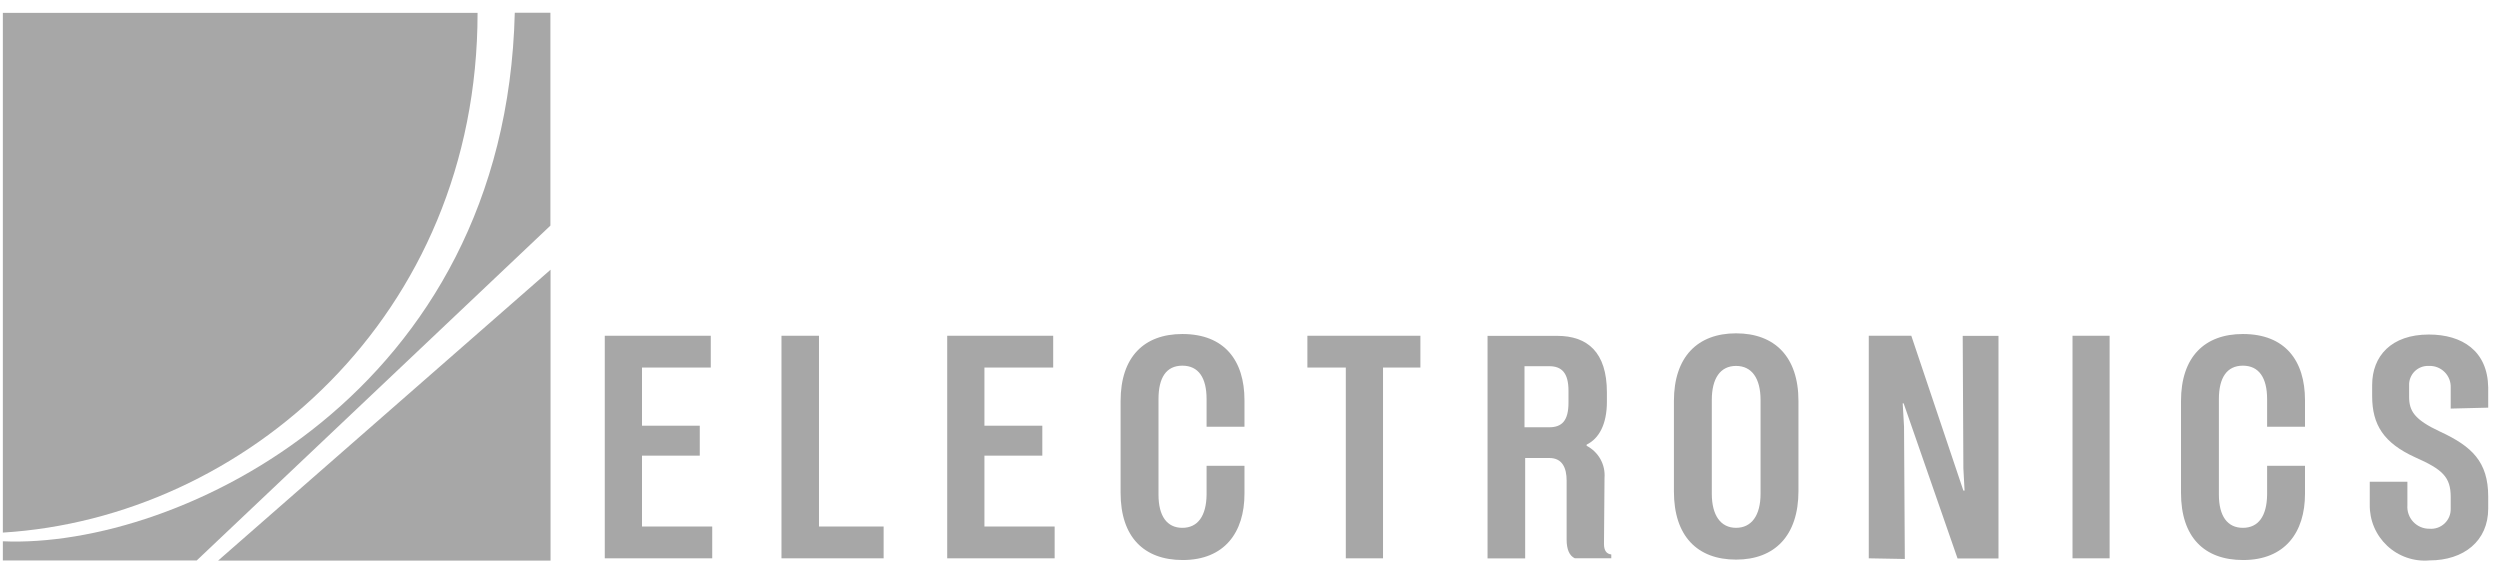 <?xml version="1.0" encoding="UTF-8"?> <svg xmlns="http://www.w3.org/2000/svg" width="180" height="41" viewBox="0 0 180 41" fill="none"><path d="M43.544 40.199V24.174H51.175V26.463H46.224V30.651H50.383V32.806H46.224V37.909H51.28V40.199H43.544Z" fill="#A7A7A7"></path><path d="M63.621 40.199H56.267V24.174H58.967V37.909H63.621V40.199Z" fill="#A7A7A7"></path><path d="M68.199 40.199V24.174H75.83V26.463H70.879V30.651H75.047V32.806H70.879V37.909H75.934V40.199H68.199Z" fill="#A7A7A7"></path><path d="M80.683 35.486V28.875C80.683 25.689 82.381 24.049 85.129 24.049C88.162 24.049 89.602 25.956 89.602 28.818V30.726H86.874V28.732C86.874 27.197 86.292 26.328 85.129 26.328C83.965 26.328 83.412 27.197 83.412 28.732V35.619C83.412 37.155 84.022 38.004 85.129 38.004C86.235 38.004 86.855 37.155 86.874 35.619V33.54H89.602V35.552C89.602 38.328 88.162 40.322 85.157 40.322C82.362 40.322 80.683 38.662 80.683 35.486Z" fill="#A7A7A7"></path><path d="M96.898 40.199V26.463H94.132V24.174H102.268V26.463H99.578V40.199H96.898Z" fill="#A7A7A7"></path><path d="M115.487 39.167C115.487 39.625 115.659 39.882 116.012 39.92V40.197H113.389C112.998 40.016 112.797 39.558 112.797 38.852V34.598C112.797 33.701 112.492 32.976 111.557 32.976H109.812V40.206H107.103V24.182H112.12C114.285 24.182 115.697 25.345 115.697 28.255V28.922C115.697 30.544 115.134 31.574 114.238 32.013V32.099C114.656 32.314 115.001 32.647 115.231 33.058C115.46 33.469 115.562 33.938 115.525 34.407L115.487 39.167ZM109.764 30.763H111.548C112.444 30.763 112.931 30.305 112.931 28.999V28.131C112.931 26.852 112.444 26.366 111.548 26.366H109.764V30.763Z" fill="#A7A7A7"></path><path d="M120.522 35.389V28.874C120.522 25.688 122.23 24 124.996 24C127.762 24 129.489 25.669 129.489 28.874V35.351C129.489 38.556 127.791 40.292 124.996 40.292C122.201 40.292 120.522 38.594 120.522 35.389ZM126.76 35.57V28.798C126.76 27.243 126.131 26.346 124.996 26.346C123.861 26.346 123.25 27.243 123.25 28.798V35.551C123.25 37.106 123.889 38.003 124.996 38.003C126.102 38.003 126.76 37.125 126.76 35.551V35.57Z" fill="#A7A7A7"></path><path d="M134.552 40.199V24.174H137.614L141.363 35.324H141.449L141.363 33.722L141.315 24.183H143.891V40.208H140.943L137.061 29.038H136.994L137.09 30.708L137.147 40.246L134.552 40.199Z" fill="#A7A7A7"></path><path d="M149.221 40.199V24.174H151.892V40.199H149.221Z" fill="#A7A7A7"></path><path d="M157.032 35.486V28.875C157.032 25.689 158.74 24.049 161.487 24.049C164.52 24.049 165.96 25.956 165.96 28.818V30.726H163.232V28.732C163.232 27.197 162.641 26.328 161.487 26.328C160.333 26.328 159.76 27.197 159.76 28.732V35.619C159.76 37.155 160.371 38.004 161.487 38.004C162.603 38.004 163.213 37.155 163.232 35.619V33.54H165.96V35.552C165.96 38.328 164.52 40.322 161.506 40.322C158.692 40.322 157.032 38.662 157.032 35.486Z" fill="#A7A7A7"></path><path d="M170.623 36.324V34.683H173.332V36.381C173.316 36.599 173.346 36.818 173.419 37.023C173.492 37.229 173.607 37.417 173.757 37.576C173.907 37.735 174.088 37.861 174.289 37.946C174.49 38.031 174.707 38.073 174.925 38.069C175.122 38.086 175.321 38.06 175.508 37.995C175.694 37.929 175.865 37.825 176.009 37.689C176.153 37.553 176.267 37.389 176.343 37.206C176.419 37.024 176.456 36.827 176.451 36.629V35.78C176.451 34.34 175.86 33.796 173.876 32.919C171.625 31.889 170.795 30.582 170.795 28.521V27.72C170.795 25.641 172.169 24.086 174.878 24.086C177.281 24.086 179.113 25.269 179.151 27.901V29.351L176.451 29.418V27.92C176.461 27.711 176.427 27.502 176.351 27.307C176.275 27.112 176.16 26.934 176.012 26.787C175.863 26.638 175.686 26.523 175.491 26.447C175.296 26.371 175.087 26.337 174.878 26.347C174.689 26.337 174.501 26.367 174.325 26.434C174.149 26.502 173.989 26.605 173.855 26.738C173.721 26.871 173.617 27.031 173.548 27.206C173.479 27.382 173.448 27.57 173.456 27.758V28.559C173.456 29.59 173.828 30.21 175.688 31.078C177.978 32.136 179.151 33.252 179.151 35.752V36.62C179.151 38.957 177.386 40.349 174.925 40.349C174.372 40.398 173.814 40.329 173.289 40.147C172.763 39.966 172.282 39.676 171.876 39.296C171.471 38.916 171.149 38.456 170.933 37.944C170.718 37.431 170.612 36.88 170.623 36.324Z" fill="#A7A7A7"></path><path d="M34.385 0.928H0.205V38.346C17.52 37.29 34.379 22.811 34.385 0.928Z" fill="#A7A7A7"></path><path d="M15.704 40.363H39.639V19.42L15.704 40.363Z" fill="#A7A7A7"></path><path d="M39.629 16.244V0.918H37.064C36.398 28.321 12.839 39.526 0.205 38.973V40.352H14.165L39.629 16.244Z" fill="#A7A7A7"></path></svg> 